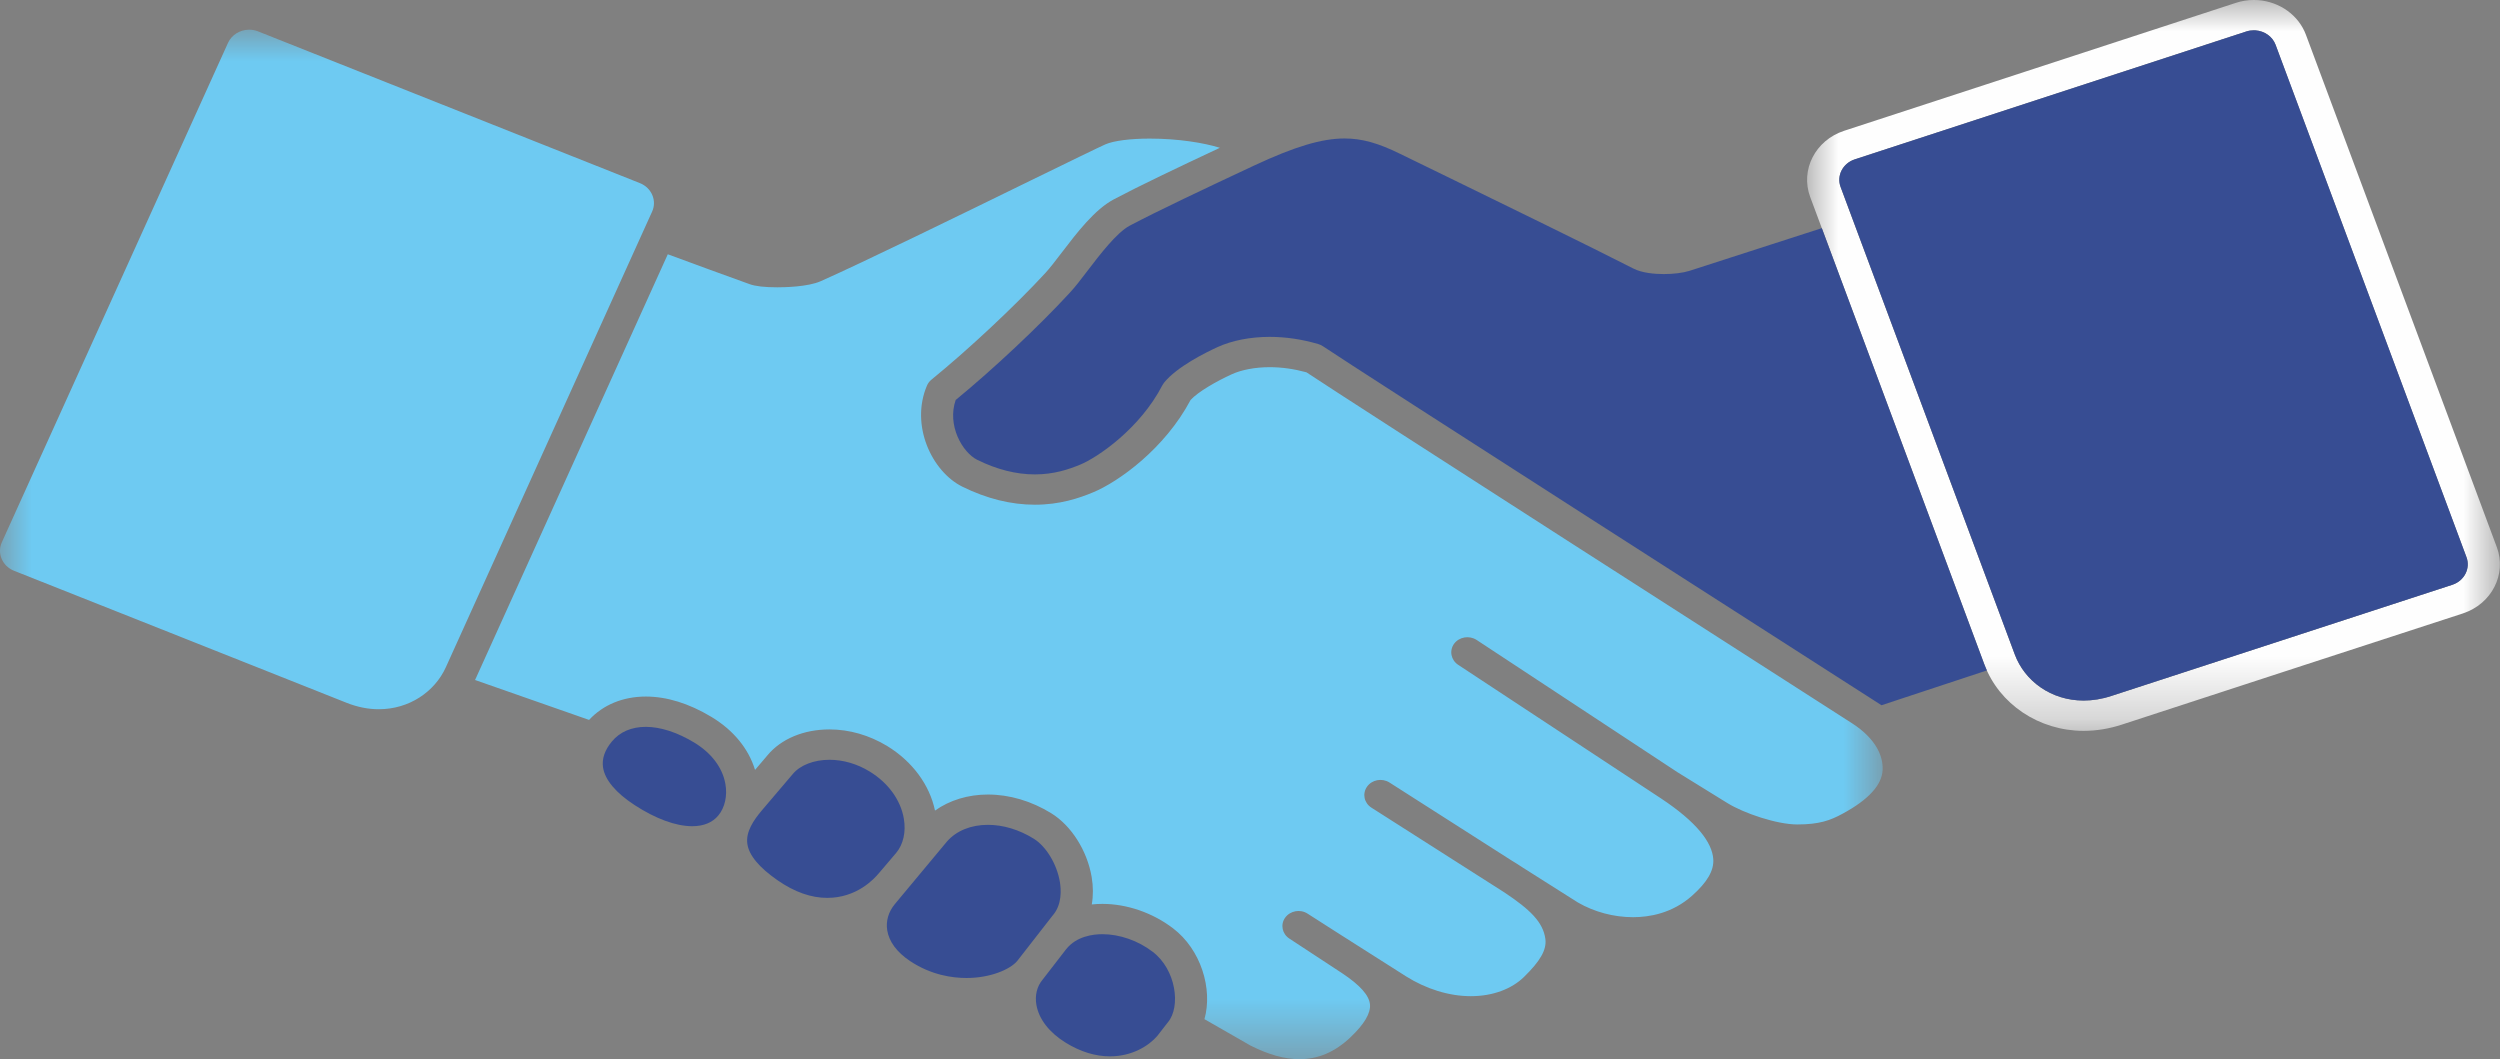<?xml version="1.0" encoding="UTF-8"?>
<svg width="40.008px" height="16.95px" viewBox="0 0 40.008 16.95" version="1.1" xmlns="http://www.w3.org/2000/svg" xmlns:xlink="http://www.w3.org/1999/xlink">
    <rect x="0" y="0" width="40.008" height="16.95" fill="#808080" stroke="none"/>
    <title>Find My Interests/Work Values Sorter/Achievement 2</title>
    <defs>
        <polygon id="path-1" points="0 0 11.088 0 11.088 11.696 0 11.696"></polygon>
        <polygon id="path-3" points="0 0 30.129 0 30.129 16.475 0 16.475"></polygon>
    </defs>
    <g id="Page-1" stroke="none" stroke-width="1" fill="none" fill-rule="evenodd">
        <g id="Find-My-Interests/Work-Values-Sorter/Achievement-2" transform="translate(2.914, -7.619)">
            <g id="Find-My-Interests/Work-Values-Sorter/Achievement" transform="translate(-2.914, 7.619)">
                <g id="Clipped" transform="translate(28.919, -0)">
                    <mask id="mask-2" fill="white">
                        <use xlink:href="#path-1"></use>
                    </mask>
                    <g id="Path"></g>
                    <path d="M7.149,-6.03428571e-05 C7.05,-6.03428571e-05 6.951,0.016 6.858,0.047 L0.593,2.093 C0.131,2.245 -0.111,2.72 0.05,3.153 L2.837,10.633 C3.074,11.269 3.712,11.696 4.425,11.696 C4.63,11.696 4.838,11.662 5.041,11.595 C5.543,11.429 10.445,9.833 10.495,9.817 C10.496,9.816 10.496,9.816 10.497,9.816 C10.957,9.664 11.199,9.189 11.038,8.756 L7.983,0.556 C7.867,0.245 7.566,0.028 7.216,0.002 C7.193,0.001 7.171,-6.03428571e-05 7.149,-6.03428571e-05 Z M7.149,0.485 C7.158,0.485 7.167,0.485 7.176,0.486 C7.318,0.496 7.447,0.583 7.497,0.717 L10.552,8.917 C10.619,9.096 10.517,9.295 10.327,9.358 C10.327,9.358 5.379,10.97 4.871,11.137 C4.717,11.188 4.568,11.211 4.425,11.211 C3.904,11.211 3.481,10.898 3.323,10.472 C3.139,9.979 0.536,2.992 0.536,2.992 C0.469,2.813 0.571,2.614 0.761,2.551 L7.028,0.504 C7.068,0.491 7.108,0.485 7.149,0.485 Z" id="Shape" fill="#FEFEFE" mask="url(#mask-2)"></path>
                </g>
                <g id="Clipped" transform="translate(-0, 0.475)">
                    <mask id="mask-4" fill="white">
                        <use xlink:href="#path-3"></use>
                    </mask>
                    <g id="Path"></g>
                    <path d="M10.242,2.456 L4.132,0.028 C4.085,0.009 4.036,0 3.989,0 L3.984,0 C3.842,0.002 3.708,0.08 3.649,0.211 L0.029,8.204 C-0.05,8.38 0.037,8.584 0.224,8.659 C0.224,8.659 5.048,10.572 5.544,10.771 C5.722,10.842 5.896,10.875 6.062,10.875 C6.548,10.875 6.957,10.596 7.135,10.203 C7.353,9.722 10.436,2.911 10.436,2.911 C10.516,2.736 10.428,2.531 10.242,2.456 Z M30.128,11.843 C30.119,12.086 29.904,12.322 29.489,12.546 C29.287,12.656 29.114,12.718 28.764,12.719 C28.434,12.719 27.907,12.539 27.646,12.378 L26.845,11.883 L23.632,9.767 L23.63,9.766 C23.514,9.69 23.353,9.716 23.271,9.826 C23.19,9.936 23.219,10.087 23.335,10.164 L26.584,12.304 C27.149,12.679 27.4,13.003 27.418,13.275 C27.43,13.456 27.322,13.643 27.078,13.86 C26.759,14.144 26.389,14.203 26.134,14.203 C25.828,14.203 25.515,14.12 25.252,13.968 L24.366,13.407 C24.31,13.369 24.249,13.331 24.186,13.293 L22.235,12.047 C22.117,11.973 21.957,12.002 21.878,12.113 C21.798,12.224 21.829,12.375 21.947,12.45 L24.074,13.806 C24.487,14.081 24.695,14.282 24.731,14.552 C24.754,14.726 24.646,14.908 24.389,15.159 C24.194,15.35 23.892,15.467 23.538,15.467 C23.184,15.467 22.817,15.348 22.505,15.152 L21.438,14.474 L20.925,14.146 C20.808,14.07 20.648,14.099 20.567,14.21 C20.487,14.32 20.518,14.471 20.635,14.546 L21.482,15.102 C21.767,15.292 21.911,15.455 21.924,15.599 C21.937,15.74 21.832,15.917 21.611,16.126 C21.363,16.361 21.096,16.475 20.795,16.475 C20.559,16.475 20.303,16.404 20.013,16.258 L19.275,15.835 C19.411,15.349 19.218,14.719 18.771,14.38 C18.446,14.132 18.034,13.99 17.641,13.99 C17.583,13.99 17.527,13.993 17.472,13.999 C17.496,13.861 17.496,13.713 17.47,13.559 C17.398,13.137 17.144,12.737 16.824,12.54 C16.505,12.343 16.154,12.24 15.81,12.24 C15.492,12.24 15.196,12.331 14.963,12.497 C14.877,12.085 14.601,11.711 14.2,11.465 C13.914,11.291 13.594,11.198 13.274,11.198 C12.863,11.198 12.501,11.349 12.283,11.611 L12.083,11.846 C11.98,11.506 11.736,11.208 11.382,10.996 C11.023,10.781 10.671,10.672 10.335,10.672 C9.971,10.672 9.651,10.804 9.427,11.046 L7.602,10.407 C7.604,10.402 7.606,10.398 7.609,10.393 C7.791,9.991 9.974,5.168 10.687,3.594 C11.122,3.755 11.561,3.916 11.998,4.073 C12.09,4.106 12.239,4.123 12.44,4.123 C12.551,4.123 12.93,4.116 13.134,4.025 C13.816,3.722 15.355,2.971 16.479,2.421 C17.079,2.128 17.597,1.876 17.69,1.835 C17.824,1.777 18.089,1.743 18.399,1.743 C18.859,1.743 19.266,1.811 19.522,1.89 C18.834,2.213 18.237,2.497 17.827,2.714 C17.519,2.876 17.236,3.247 16.986,3.574 C16.89,3.7 16.8,3.817 16.73,3.893 C16.244,4.421 15.494,5.122 14.907,5.6 C14.876,5.625 14.852,5.656 14.836,5.692 C14.563,6.326 14.91,7.071 15.402,7.314 C15.79,7.505 16.179,7.602 16.56,7.602 C16.962,7.602 17.27,7.497 17.493,7.404 C17.895,7.238 18.639,6.709 19.053,5.926 C19.169,5.797 19.471,5.624 19.711,5.515 C19.869,5.442 20.091,5.401 20.319,5.401 C20.512,5.401 20.709,5.429 20.907,5.483 C21.617,5.957 28.309,10.248 29.653,11.109 C30.017,11.349 30.137,11.619 30.128,11.843 Z" id="Shape" fill="#6ECAF2" mask="url(#mask-4)"></path>
                </g>
                <path d="M39.472,8.917 L36.417,0.717 C36.367,0.583 36.238,0.496 36.096,0.486 C36.087,0.485 36.078,0.485 36.069,0.485 C36.028,0.485 35.988,0.491 35.948,0.504 L29.681,2.551 C29.49,2.614 29.388,2.813 29.456,2.992 C29.456,2.992 32.059,9.979 32.243,10.472 C32.401,10.898 32.824,11.211 33.345,11.211 C33.487,11.211 33.637,11.188 33.79,11.137 C34.299,10.97 39.246,9.358 39.246,9.358 C39.437,9.295 39.539,9.097 39.472,8.917 Z M29.155,3.651 C27.97,4.033 27.063,4.326 27.035,4.335 C26.931,4.367 26.783,4.386 26.627,4.386 C26.483,4.386 26.281,4.37 26.138,4.297 C25.454,3.947 24.062,3.269 23.142,2.82 C22.823,2.665 22.564,2.539 22.413,2.465 C22.054,2.288 21.795,2.216 21.517,2.216 C21.153,2.216 20.723,2.345 20.079,2.645 C19.259,3.029 18.543,3.367 18.078,3.612 C17.871,3.722 17.601,4.075 17.404,4.333 C17.302,4.467 17.205,4.594 17.119,4.686 C16.625,5.223 15.898,5.905 15.294,6.401 C15.153,6.807 15.401,7.241 15.641,7.36 C15.954,7.514 16.264,7.592 16.56,7.592 C16.865,7.592 17.098,7.513 17.286,7.436 C17.56,7.323 18.241,6.864 18.602,6.165 C18.61,6.151 18.619,6.137 18.628,6.125 C18.834,5.869 19.296,5.641 19.486,5.554 C19.715,5.449 20.011,5.391 20.319,5.391 C20.576,5.391 20.839,5.43 21.099,5.507 C21.125,5.515 21.15,5.526 21.173,5.542 C21.647,5.865 29.135,10.661 30.11,11.286 L31.796,10.729 C31.782,10.697 31.768,10.665 31.756,10.633 L29.155,3.651 Z M11.106,11.881 C10.835,11.718 10.568,11.632 10.335,11.632 C10.107,11.632 9.919,11.713 9.793,11.865 C9.677,12.004 9.629,12.146 9.651,12.285 C9.683,12.482 9.856,12.688 10.153,12.882 C10.488,13.101 10.815,13.222 11.077,13.222 C11.26,13.222 11.401,13.164 11.496,13.05 C11.601,12.923 11.643,12.733 11.608,12.542 C11.561,12.281 11.382,12.047 11.106,11.881 Z M18.447,15.232 C18.213,15.053 17.919,14.95 17.641,14.95 C17.496,14.95 17.228,14.981 17.062,15.19 L16.69,15.671 C16.689,15.673 16.687,15.675 16.685,15.677 C16.594,15.786 16.559,15.93 16.586,16.083 C16.626,16.31 16.792,16.524 17.054,16.686 C17.289,16.831 17.528,16.905 17.762,16.905 C18.118,16.905 18.388,16.735 18.523,16.575 L18.685,16.366 C18.687,16.363 18.689,16.361 18.691,16.359 C18.9,16.107 18.82,15.515 18.447,15.232 Z M14.464,13.099 C14.413,12.802 14.214,12.528 13.918,12.347 C13.717,12.224 13.494,12.159 13.274,12.159 C13.026,12.159 12.806,12.244 12.687,12.387 L12.191,12.97 C12.061,13.125 11.932,13.311 11.96,13.505 C11.986,13.688 12.15,13.884 12.446,14.089 C12.714,14.275 12.98,14.369 13.239,14.369 C13.711,14.369 13.992,14.064 14.067,13.971 C14.069,13.969 14.07,13.968 14.072,13.966 L14.34,13.651 C14.456,13.514 14.501,13.313 14.464,13.099 Z M16.844,14.653 L16.277,15.381 C16.162,15.515 15.848,15.651 15.466,15.651 C15.24,15.651 14.901,15.604 14.564,15.38 C14.353,15.239 14.226,15.068 14.198,14.885 C14.175,14.739 14.219,14.591 14.32,14.469 L15.156,13.465 C15.307,13.294 15.539,13.2 15.81,13.2 C16.054,13.2 16.307,13.276 16.542,13.421 C16.74,13.543 16.913,13.827 16.961,14.111 C16.982,14.237 16.997,14.473 16.851,14.645 C16.849,14.647 16.846,14.65 16.844,14.653 Z" id="Shape" fill="#374D93"></path>
            </g>
        </g>
    </g>
</svg>